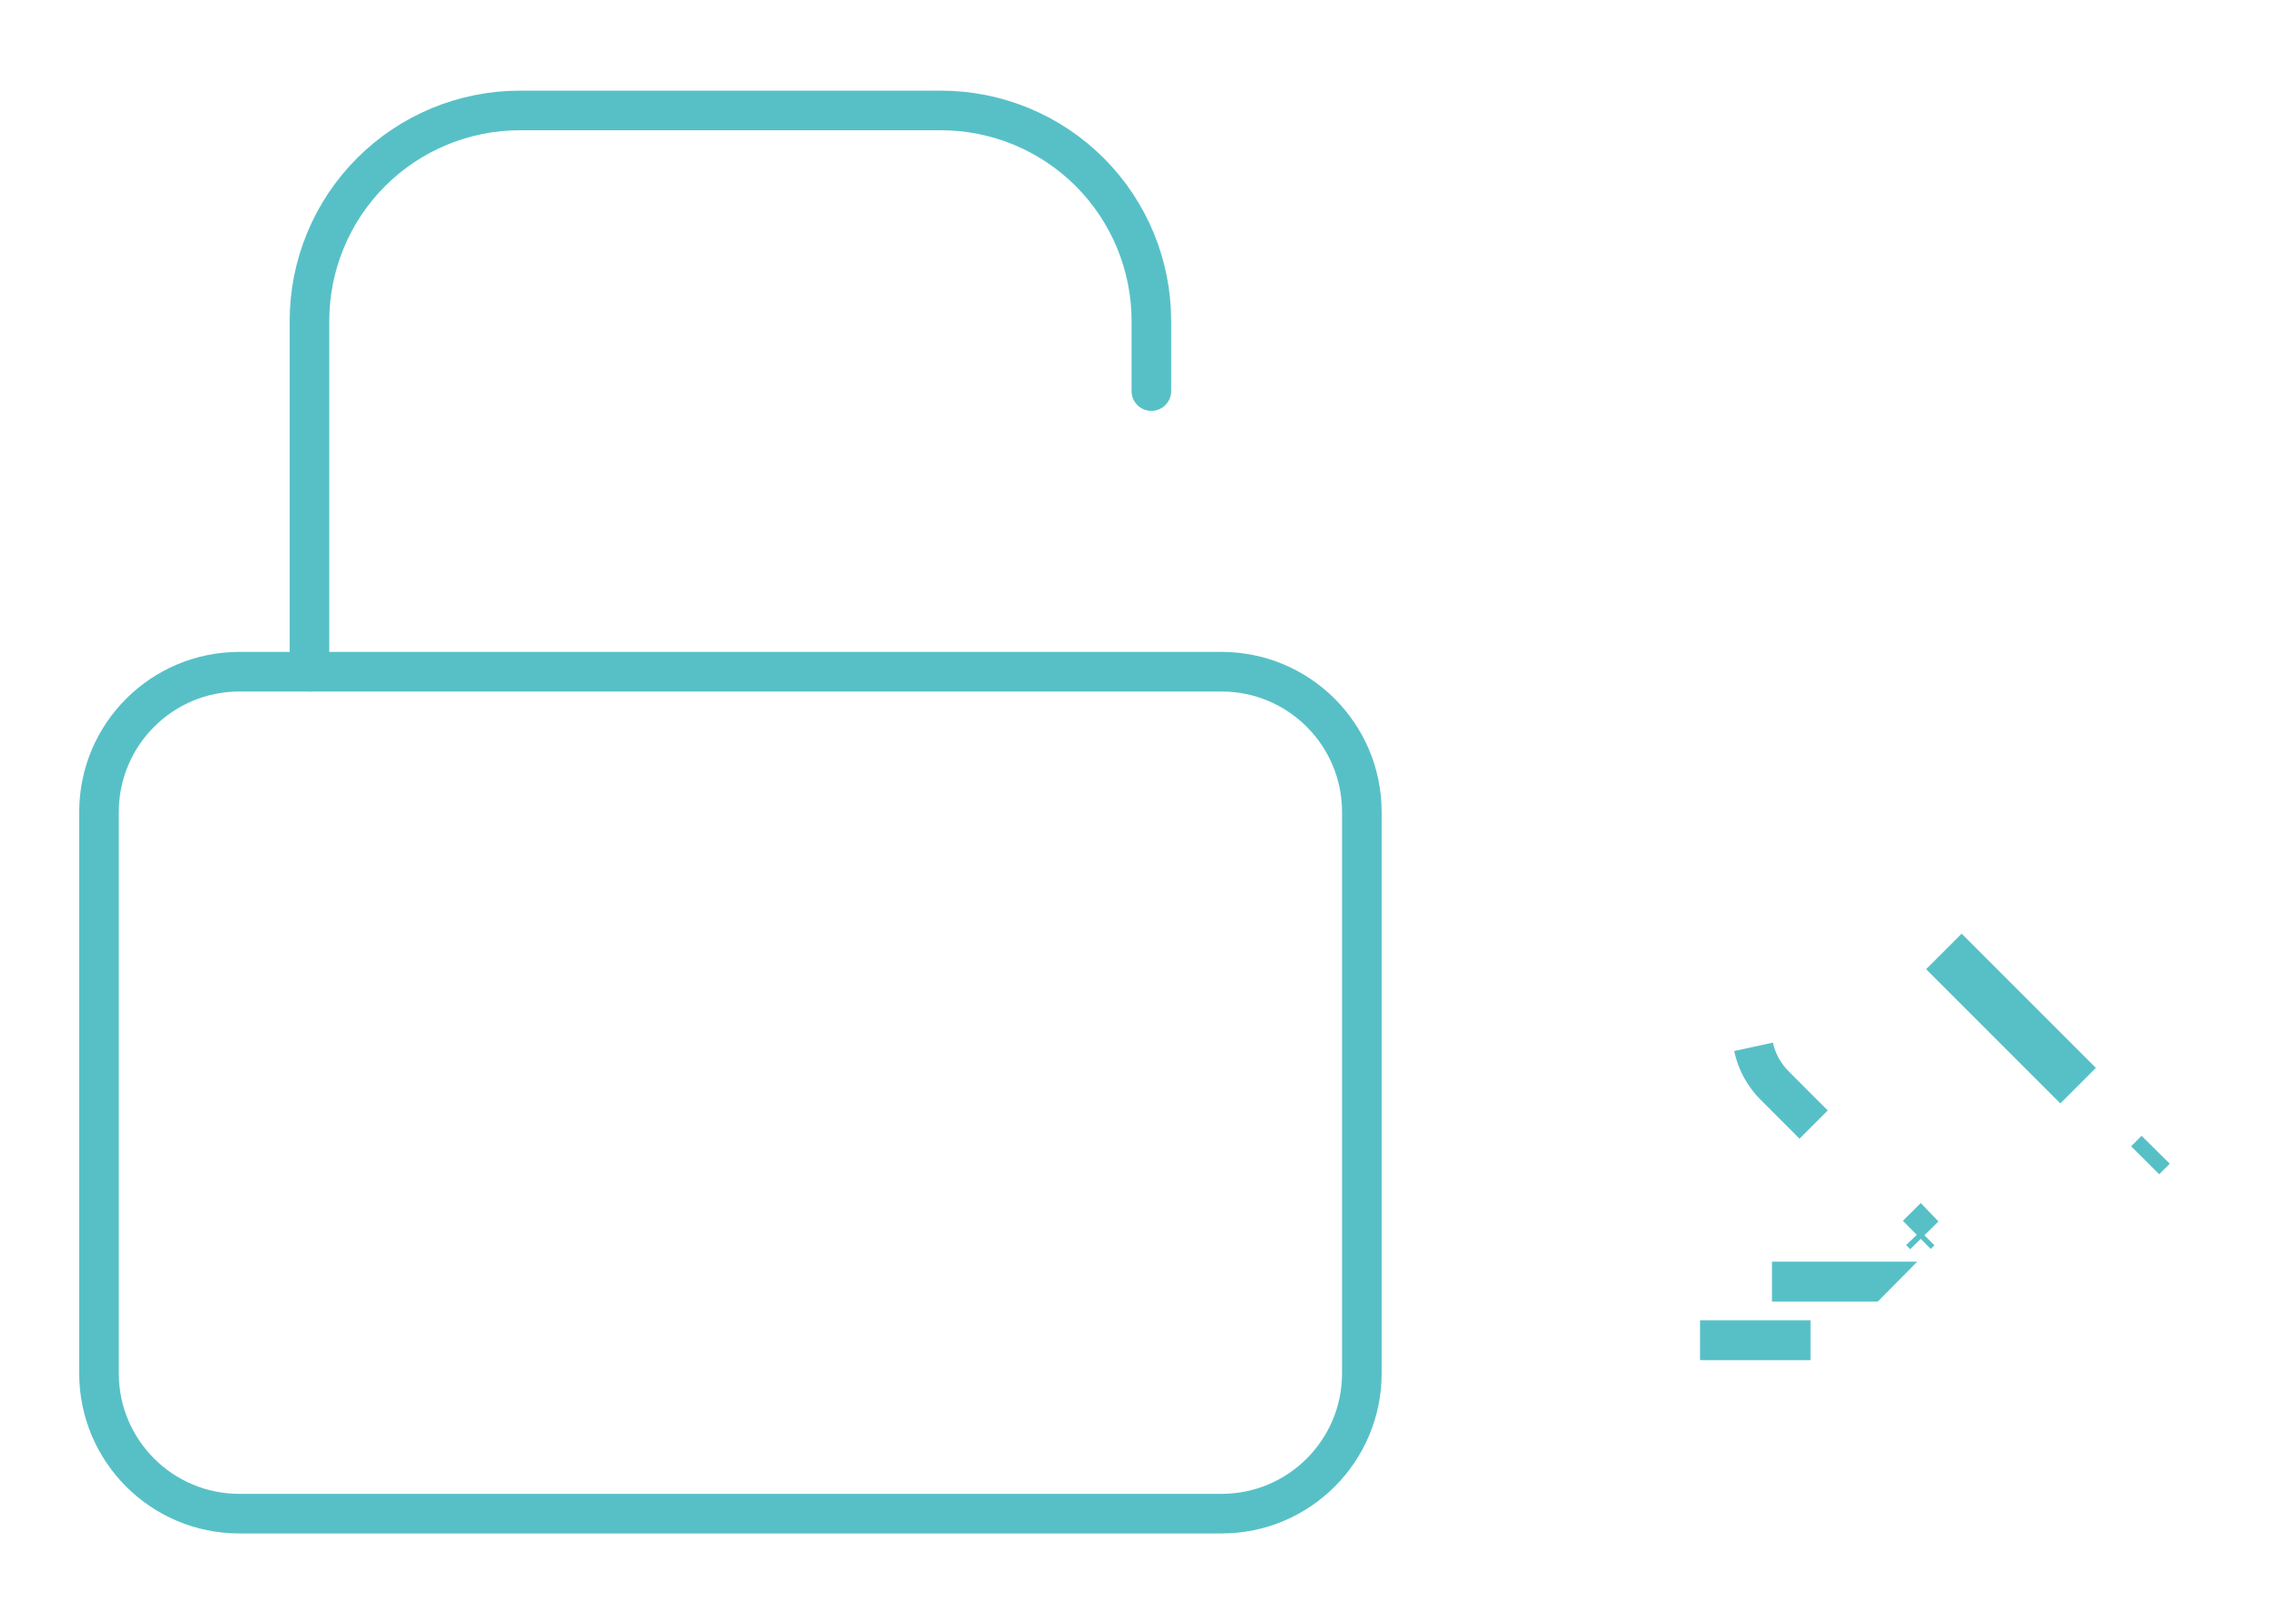 <?xml version="1.0" encoding="UTF-8"?> <svg xmlns="http://www.w3.org/2000/svg" width="115" height="82" viewBox="0 0 115 82" fill="none"> <g filter="url(#filter0_d)"> <path d="M61.694 31.924H12.087C8.173 31.924 5 35.097 5 39.011V67.358C5 71.272 8.173 74.445 12.087 74.445H61.694C65.608 74.445 68.78 71.272 68.78 67.358V39.011C68.78 35.097 65.608 31.924 61.694 31.924Z" stroke="#57C0C7" stroke-width="2" stroke-linecap="round" stroke-linejoin="round"></path> <path d="M15.63 31.924V14.208C15.63 11.388 16.75 8.685 18.743 6.691C20.737 4.698 23.441 3.578 26.26 3.578H47.52C50.339 3.578 53.043 4.698 55.037 6.691C57.03 8.685 58.15 11.388 58.15 14.208V17.751" stroke="#57C0C7" stroke-width="2" stroke-linecap="round" stroke-linejoin="round"></path> </g> <g filter="url(#filter1_f)"> <path d="M104.058 54.311L104.438 53.931L99.074 48.567L98.694 48.947L104.058 54.311Z" stroke="#57C0C7" stroke-width="2"></path> </g> <g filter="url(#filter2_f)"> <path d="M108.344 58.597L108.848 58.094C108.848 58.094 108.848 58.094 108.848 58.094L108.344 58.597ZM108.344 58.597L108.87 58.066L108.344 58.597ZM90.26 55.468L90.885 56.093L90.897 56.081L89.626 54.809L89.625 54.808C89.09 54.273 88.724 53.6 88.562 52.873C88.72 53.614 89.09 54.301 89.636 54.844L89.638 54.846L90.26 55.468ZM86.861 67.679V67.694H87.796H90.439V67.679H89.494H86.861ZM90.494 64.718V64.732H91.439H94.423L94.437 64.718H94.045H90.494ZM96.993 62.184L96.811 62.365L96.99 62.188L97.183 62.381L96.993 62.184Z" stroke="#57C0C7" stroke-width="2"></path> </g> <defs> <filter id="filter0_d" x="0" y="0.578" width="73.78" height="80.867" filterUnits="userSpaceOnUse" color-interpolation-filters="sRGB"> <feFlood flood-opacity="0" result="BackgroundImageFix"></feFlood> <feColorMatrix in="SourceAlpha" type="matrix" values="0 0 0 0 0 0 0 0 0 0 0 0 0 0 0 0 0 0 127 0" result="hardAlpha"></feColorMatrix> <feOffset dy="2"></feOffset> <feGaussianBlur stdDeviation="2"></feGaussianBlur> <feColorMatrix type="matrix" values="0 0 0 0 0.341 0 0 0 0 0.753 0 0 0 0 0.779 0 0 0 0.5 0"></feColorMatrix> <feBlend mode="normal" in2="BackgroundImageFix" result="effect1_dropShadow"></feBlend> <feBlend mode="normal" in="SourceGraphic" in2="effect1_dropShadow" result="shape"></feBlend> </filter> <filter id="filter1_f" x="93.689" y="43.561" width="15.755" height="15.755" filterUnits="userSpaceOnUse" color-interpolation-filters="sRGB"> <feFlood flood-opacity="0" result="BackgroundImageFix"></feFlood> <feBlend mode="normal" in="SourceGraphic" in2="BackgroundImageFix" result="shape"></feBlend> <feGaussianBlur stdDeviation="2" result="effect1_foregroundBlur"></feGaussianBlur> </filter> <filter id="filter2_f" x="75.038" y="37.935" width="39.962" height="39.221" filterUnits="userSpaceOnUse" color-interpolation-filters="sRGB"> <feFlood flood-opacity="0" result="BackgroundImageFix"></feFlood> <feBlend mode="normal" in="SourceGraphic" in2="BackgroundImageFix" result="shape"></feBlend> <feGaussianBlur stdDeviation="2" result="effect1_foregroundBlur"></feGaussianBlur> </filter> </defs> </svg> 